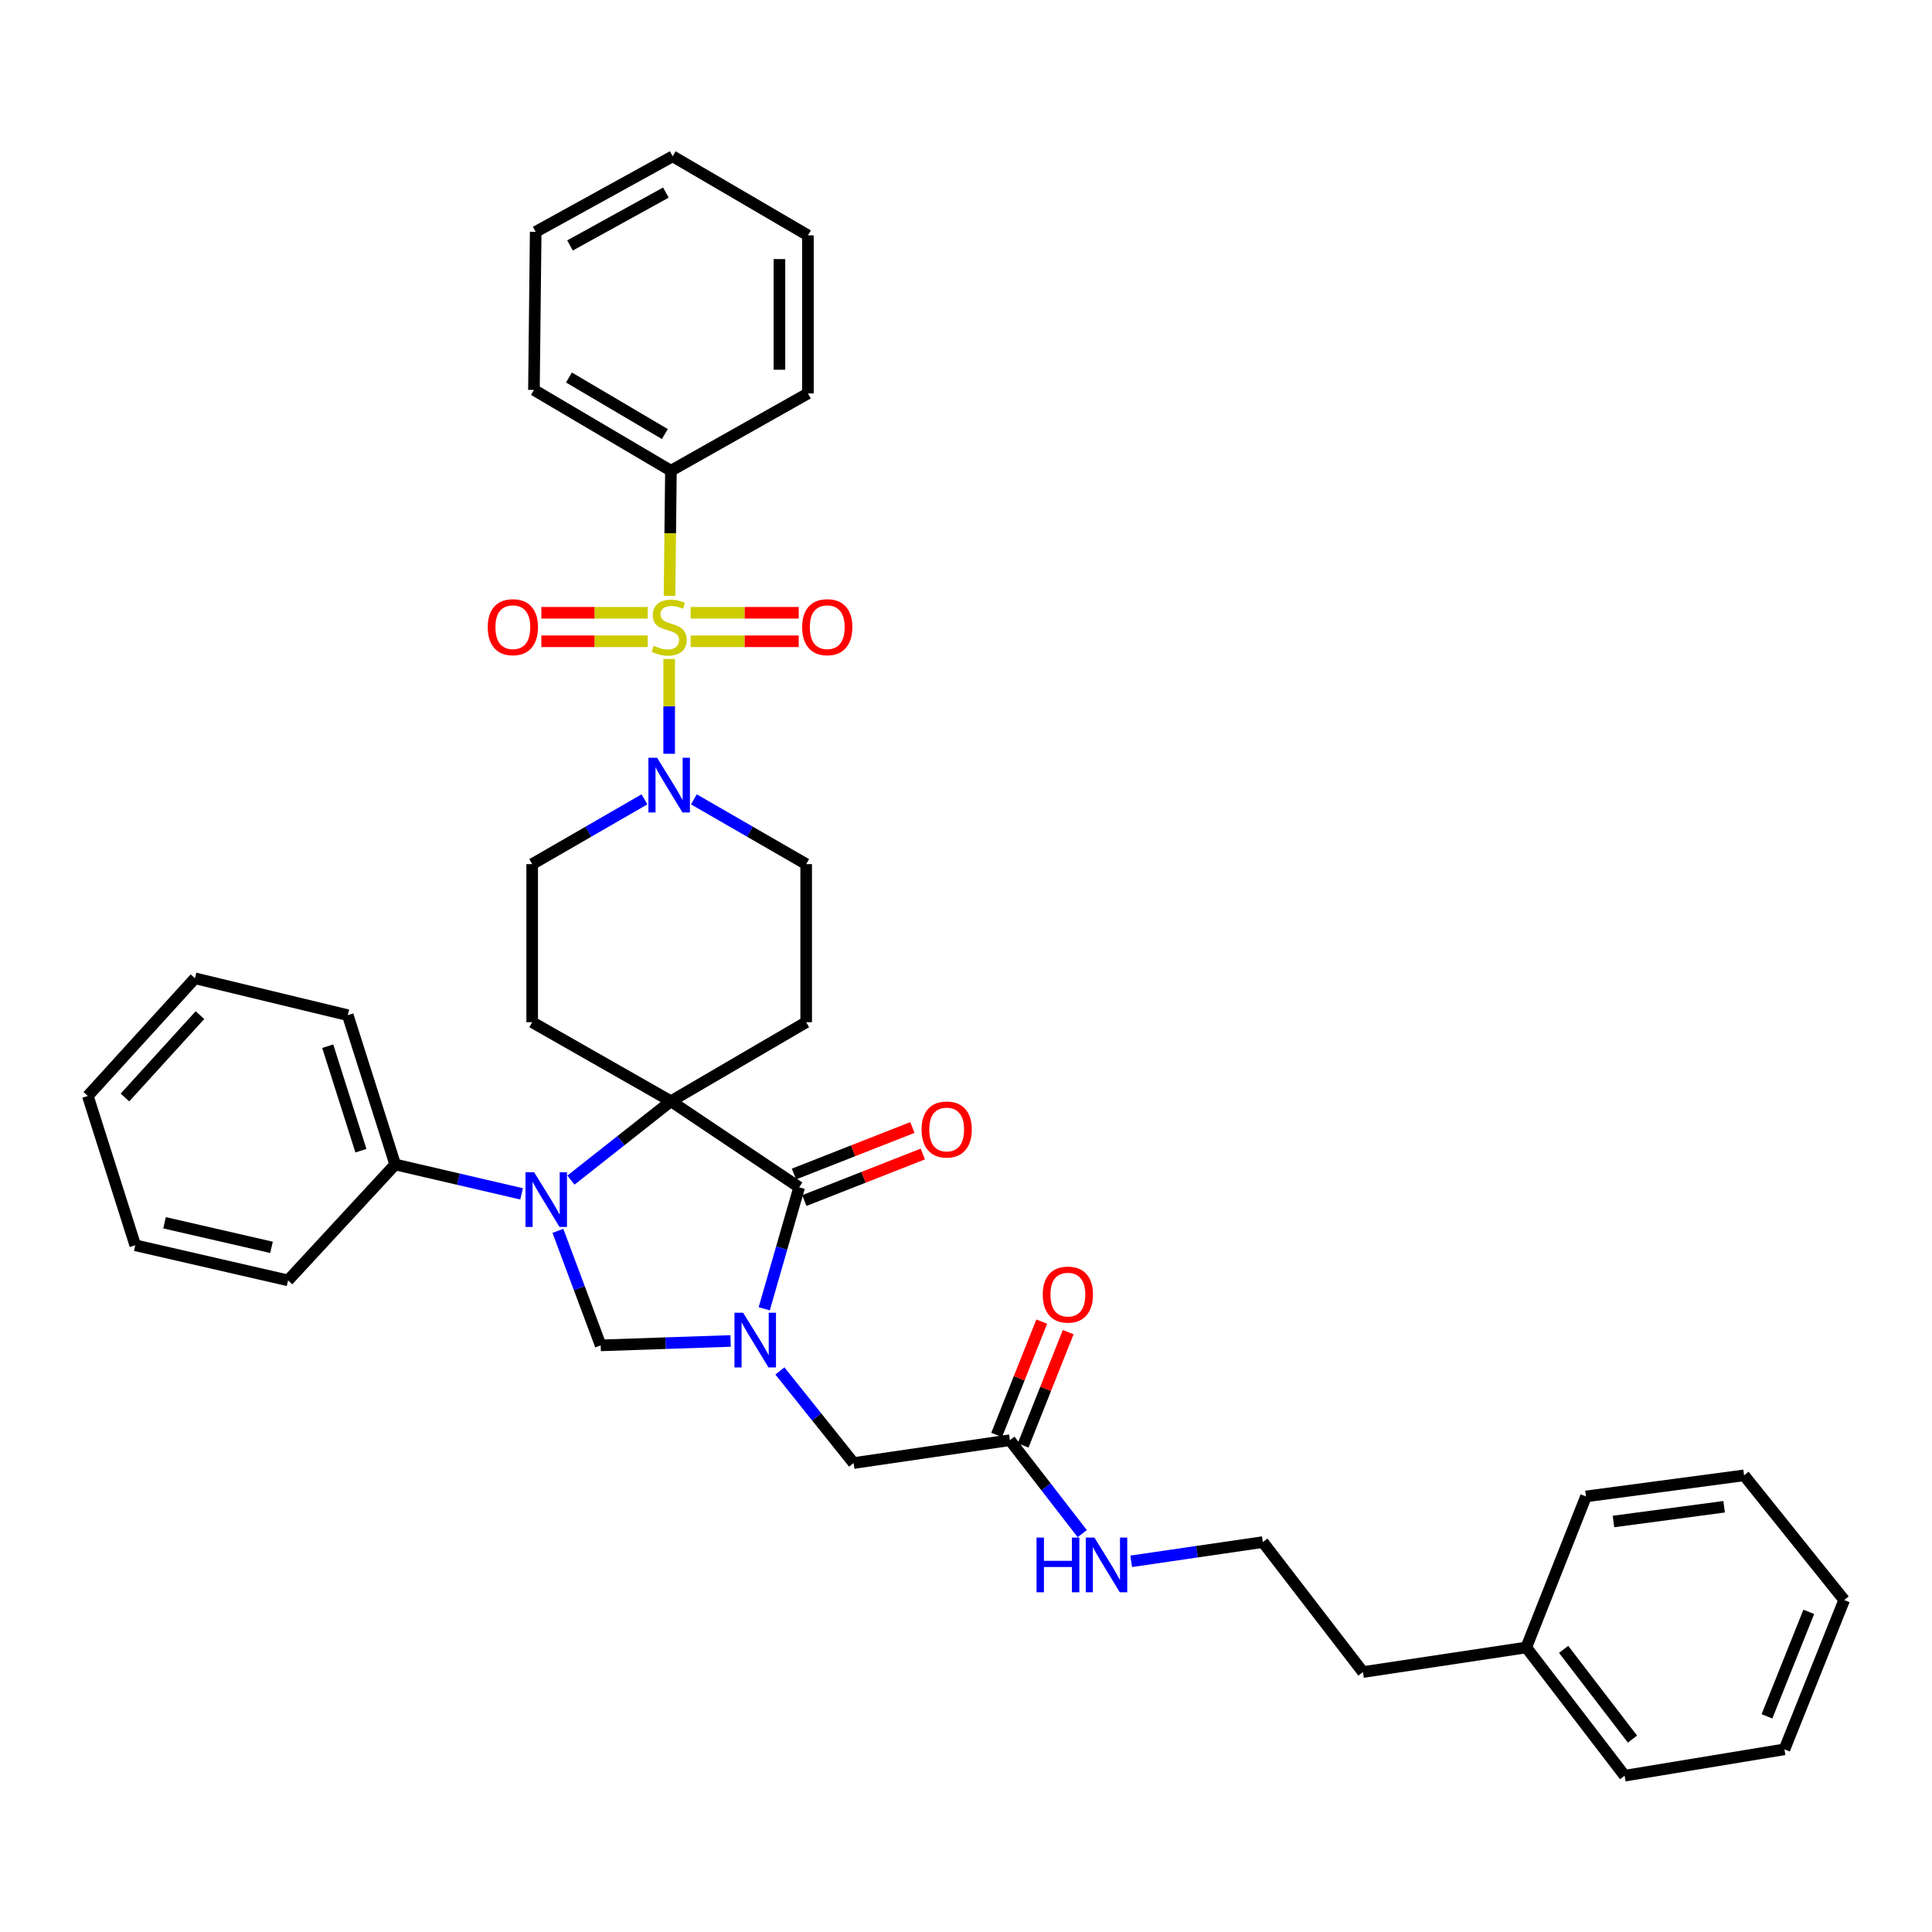 <?xml version='1.0' encoding='iso-8859-1'?>
<svg version='1.1' baseProfile='full'
              xmlns='http://www.w3.org/2000/svg'
                      xmlns:rdkit='http://www.rdkit.org/xml'
                      xmlns:xlink='http://www.w3.org/1999/xlink'
                  xml:space='preserve'
width='1000px' height='1000px' viewBox='0 0 1000 1000'>
<!-- END OF HEADER -->
<rect style='opacity:1.0;fill:#FFFFFF;stroke:none' width='1000' height='1000' x='0' y='0'> </rect>
<path class='bond-0' d='M 347.27,243.639 L 276.364,201.822' style='fill:none;fill-rule:evenodd;stroke:#000000;stroke-width:6px;stroke-linecap:butt;stroke-linejoin:miter;stroke-opacity:1' />
<path class='bond-0' d='M 344.124,224.666 L 294.49,195.394' style='fill:none;fill-rule:evenodd;stroke:#000000;stroke-width:6px;stroke-linecap:butt;stroke-linejoin:miter;stroke-opacity:1' />
<path class='bond-1' d='M 347.27,243.639 L 418.183,203.64' style='fill:none;fill-rule:evenodd;stroke:#000000;stroke-width:6px;stroke-linecap:butt;stroke-linejoin:miter;stroke-opacity:1' />
<path class='bond-2' d='M 347.27,243.639 L 346.906,276.022' style='fill:none;fill-rule:evenodd;stroke:#000000;stroke-width:6px;stroke-linecap:butt;stroke-linejoin:miter;stroke-opacity:1' />
<path class='bond-2' d='M 346.906,276.022 L 346.542,308.404' style='fill:none;fill-rule:evenodd;stroke:#CCCC00;stroke-width:6px;stroke-linecap:butt;stroke-linejoin:miter;stroke-opacity:1' />
<path class='bond-3' d='M 333.574,413.74 L 304.515,430.506' style='fill:none;fill-rule:evenodd;stroke:#0000FF;stroke-width:6px;stroke-linecap:butt;stroke-linejoin:miter;stroke-opacity:1' />
<path class='bond-3' d='M 304.515,430.506 L 275.455,447.271' style='fill:none;fill-rule:evenodd;stroke:#000000;stroke-width:6px;stroke-linecap:butt;stroke-linejoin:miter;stroke-opacity:1' />
<path class='bond-4' d='M 346.361,390.158 L 346.361,365.612' style='fill:none;fill-rule:evenodd;stroke:#0000FF;stroke-width:6px;stroke-linecap:butt;stroke-linejoin:miter;stroke-opacity:1' />
<path class='bond-4' d='M 346.361,365.612 L 346.361,341.067' style='fill:none;fill-rule:evenodd;stroke:#CCCC00;stroke-width:6px;stroke-linecap:butt;stroke-linejoin:miter;stroke-opacity:1' />
<path class='bond-5' d='M 359.147,413.739 L 388.211,430.505' style='fill:none;fill-rule:evenodd;stroke:#0000FF;stroke-width:6px;stroke-linecap:butt;stroke-linejoin:miter;stroke-opacity:1' />
<path class='bond-5' d='M 388.211,430.505 L 417.274,447.271' style='fill:none;fill-rule:evenodd;stroke:#000000;stroke-width:6px;stroke-linecap:butt;stroke-linejoin:miter;stroke-opacity:1' />
<path class='bond-6' d='M 357.486,331.919 L 385.452,331.919' style='fill:none;fill-rule:evenodd;stroke:#CCCC00;stroke-width:6px;stroke-linecap:butt;stroke-linejoin:miter;stroke-opacity:1' />
<path class='bond-6' d='M 385.452,331.919 L 413.418,331.919' style='fill:none;fill-rule:evenodd;stroke:#FF0000;stroke-width:6px;stroke-linecap:butt;stroke-linejoin:miter;stroke-opacity:1' />
<path class='bond-6' d='M 357.486,317.174 L 385.452,317.174' style='fill:none;fill-rule:evenodd;stroke:#CCCC00;stroke-width:6px;stroke-linecap:butt;stroke-linejoin:miter;stroke-opacity:1' />
<path class='bond-6' d='M 385.452,317.174 L 413.418,317.174' style='fill:none;fill-rule:evenodd;stroke:#FF0000;stroke-width:6px;stroke-linecap:butt;stroke-linejoin:miter;stroke-opacity:1' />
<path class='bond-7' d='M 335.258,317.174 L 307.728,317.174' style='fill:none;fill-rule:evenodd;stroke:#CCCC00;stroke-width:6px;stroke-linecap:butt;stroke-linejoin:miter;stroke-opacity:1' />
<path class='bond-7' d='M 307.728,317.174 L 280.198,317.174' style='fill:none;fill-rule:evenodd;stroke:#FF0000;stroke-width:6px;stroke-linecap:butt;stroke-linejoin:miter;stroke-opacity:1' />
<path class='bond-7' d='M 335.258,331.919 L 307.728,331.919' style='fill:none;fill-rule:evenodd;stroke:#CCCC00;stroke-width:6px;stroke-linecap:butt;stroke-linejoin:miter;stroke-opacity:1' />
<path class='bond-7' d='M 307.728,331.919 L 280.198,331.919' style='fill:none;fill-rule:evenodd;stroke:#FF0000;stroke-width:6px;stroke-linecap:butt;stroke-linejoin:miter;stroke-opacity:1' />
<path class='bond-8' d='M 276.364,201.822 L 277.274,120.005' style='fill:none;fill-rule:evenodd;stroke:#000000;stroke-width:6px;stroke-linecap:butt;stroke-linejoin:miter;stroke-opacity:1' />
<path class='bond-9' d='M 418.183,203.64 L 418.183,121.824' style='fill:none;fill-rule:evenodd;stroke:#000000;stroke-width:6px;stroke-linecap:butt;stroke-linejoin:miter;stroke-opacity:1' />
<path class='bond-9' d='M 403.439,191.368 L 403.439,134.096' style='fill:none;fill-rule:evenodd;stroke:#000000;stroke-width:6px;stroke-linecap:butt;stroke-linejoin:miter;stroke-opacity:1' />
<path class='bond-10' d='M 789.995,852.725 L 705.451,865.455' style='fill:none;fill-rule:evenodd;stroke:#000000;stroke-width:6px;stroke-linecap:butt;stroke-linejoin:miter;stroke-opacity:1' />
<path class='bond-11' d='M 789.995,852.725 L 840.905,919.093' style='fill:none;fill-rule:evenodd;stroke:#000000;stroke-width:6px;stroke-linecap:butt;stroke-linejoin:miter;stroke-opacity:1' />
<path class='bond-11' d='M 809.33,853.706 L 844.968,900.163' style='fill:none;fill-rule:evenodd;stroke:#000000;stroke-width:6px;stroke-linecap:butt;stroke-linejoin:miter;stroke-opacity:1' />
<path class='bond-12' d='M 789.995,852.725 L 820.91,774.546' style='fill:none;fill-rule:evenodd;stroke:#000000;stroke-width:6px;stroke-linecap:butt;stroke-linejoin:miter;stroke-opacity:1' />
<path class='bond-13' d='M 522.723,745.45 L 541.449,769.623' style='fill:none;fill-rule:evenodd;stroke:#000000;stroke-width:6px;stroke-linecap:butt;stroke-linejoin:miter;stroke-opacity:1' />
<path class='bond-13' d='M 541.449,769.623 L 560.174,793.797' style='fill:none;fill-rule:evenodd;stroke:#0000FF;stroke-width:6px;stroke-linecap:butt;stroke-linejoin:miter;stroke-opacity:1' />
<path class='bond-14' d='M 529.574,748.174 L 541.238,718.843' style='fill:none;fill-rule:evenodd;stroke:#000000;stroke-width:6px;stroke-linecap:butt;stroke-linejoin:miter;stroke-opacity:1' />
<path class='bond-14' d='M 541.238,718.843 L 552.902,689.512' style='fill:none;fill-rule:evenodd;stroke:#FF0000;stroke-width:6px;stroke-linecap:butt;stroke-linejoin:miter;stroke-opacity:1' />
<path class='bond-14' d='M 515.873,742.725 L 527.537,713.394' style='fill:none;fill-rule:evenodd;stroke:#000000;stroke-width:6px;stroke-linecap:butt;stroke-linejoin:miter;stroke-opacity:1' />
<path class='bond-14' d='M 527.537,713.394 L 539.201,684.064' style='fill:none;fill-rule:evenodd;stroke:#FF0000;stroke-width:6px;stroke-linecap:butt;stroke-linejoin:miter;stroke-opacity:1' />
<path class='bond-15' d='M 522.723,745.45 L 441.816,757.27' style='fill:none;fill-rule:evenodd;stroke:#000000;stroke-width:6px;stroke-linecap:butt;stroke-linejoin:miter;stroke-opacity:1' />
<path class='bond-16' d='M 585.508,808.131 L 619.574,803.155' style='fill:none;fill-rule:evenodd;stroke:#0000FF;stroke-width:6px;stroke-linecap:butt;stroke-linejoin:miter;stroke-opacity:1' />
<path class='bond-16' d='M 619.574,803.155 L 653.639,798.178' style='fill:none;fill-rule:evenodd;stroke:#000000;stroke-width:6px;stroke-linecap:butt;stroke-linejoin:miter;stroke-opacity:1' />
<path class='bond-17' d='M 653.639,798.178 L 705.451,865.455' style='fill:none;fill-rule:evenodd;stroke:#000000;stroke-width:6px;stroke-linecap:butt;stroke-linejoin:miter;stroke-opacity:1' />
<path class='bond-18' d='M 275.455,447.271 L 275.455,529.088' style='fill:none;fill-rule:evenodd;stroke:#000000;stroke-width:6px;stroke-linecap:butt;stroke-linejoin:miter;stroke-opacity:1' />
<path class='bond-19' d='M 275.455,529.088 L 347.27,569.996' style='fill:none;fill-rule:evenodd;stroke:#000000;stroke-width:6px;stroke-linecap:butt;stroke-linejoin:miter;stroke-opacity:1' />
<path class='bond-20' d='M 347.27,569.996 L 417.274,529.088' style='fill:none;fill-rule:evenodd;stroke:#000000;stroke-width:6px;stroke-linecap:butt;stroke-linejoin:miter;stroke-opacity:1' />
<path class='bond-21' d='M 347.27,569.996 L 413.637,614.542' style='fill:none;fill-rule:evenodd;stroke:#000000;stroke-width:6px;stroke-linecap:butt;stroke-linejoin:miter;stroke-opacity:1' />
<path class='bond-22' d='M 347.27,569.996 L 321.397,590.405' style='fill:none;fill-rule:evenodd;stroke:#000000;stroke-width:6px;stroke-linecap:butt;stroke-linejoin:miter;stroke-opacity:1' />
<path class='bond-22' d='M 321.397,590.405 L 295.524,610.813' style='fill:none;fill-rule:evenodd;stroke:#0000FF;stroke-width:6px;stroke-linecap:butt;stroke-linejoin:miter;stroke-opacity:1' />
<path class='bond-23' d='M 417.274,529.088 L 417.274,447.271' style='fill:none;fill-rule:evenodd;stroke:#000000;stroke-width:6px;stroke-linecap:butt;stroke-linejoin:miter;stroke-opacity:1' />
<path class='bond-24' d='M 310.908,696.366 L 344.536,695.22' style='fill:none;fill-rule:evenodd;stroke:#000000;stroke-width:6px;stroke-linecap:butt;stroke-linejoin:miter;stroke-opacity:1' />
<path class='bond-24' d='M 344.536,695.22 L 378.165,694.073' style='fill:none;fill-rule:evenodd;stroke:#0000FF;stroke-width:6px;stroke-linecap:butt;stroke-linejoin:miter;stroke-opacity:1' />
<path class='bond-25' d='M 310.908,696.366 L 299.838,666.723' style='fill:none;fill-rule:evenodd;stroke:#000000;stroke-width:6px;stroke-linecap:butt;stroke-linejoin:miter;stroke-opacity:1' />
<path class='bond-25' d='M 299.838,666.723 L 288.769,637.08' style='fill:none;fill-rule:evenodd;stroke:#0000FF;stroke-width:6px;stroke-linecap:butt;stroke-linejoin:miter;stroke-opacity:1' />
<path class='bond-26' d='M 395.566,677.421 L 404.602,645.981' style='fill:none;fill-rule:evenodd;stroke:#0000FF;stroke-width:6px;stroke-linecap:butt;stroke-linejoin:miter;stroke-opacity:1' />
<path class='bond-26' d='M 404.602,645.981 L 413.637,614.542' style='fill:none;fill-rule:evenodd;stroke:#000000;stroke-width:6px;stroke-linecap:butt;stroke-linejoin:miter;stroke-opacity:1' />
<path class='bond-27' d='M 403.683,709.609 L 422.749,733.439' style='fill:none;fill-rule:evenodd;stroke:#0000FF;stroke-width:6px;stroke-linecap:butt;stroke-linejoin:miter;stroke-opacity:1' />
<path class='bond-27' d='M 422.749,733.439 L 441.816,757.27' style='fill:none;fill-rule:evenodd;stroke:#000000;stroke-width:6px;stroke-linecap:butt;stroke-linejoin:miter;stroke-opacity:1' />
<path class='bond-28' d='M 416.333,621.403 L 446.988,609.361' style='fill:none;fill-rule:evenodd;stroke:#000000;stroke-width:6px;stroke-linecap:butt;stroke-linejoin:miter;stroke-opacity:1' />
<path class='bond-28' d='M 446.988,609.361 L 477.643,597.319' style='fill:none;fill-rule:evenodd;stroke:#FF0000;stroke-width:6px;stroke-linecap:butt;stroke-linejoin:miter;stroke-opacity:1' />
<path class='bond-28' d='M 410.942,607.68 L 441.597,595.637' style='fill:none;fill-rule:evenodd;stroke:#000000;stroke-width:6px;stroke-linecap:butt;stroke-linejoin:miter;stroke-opacity:1' />
<path class='bond-28' d='M 441.597,595.637 L 472.252,583.595' style='fill:none;fill-rule:evenodd;stroke:#FF0000;stroke-width:6px;stroke-linecap:butt;stroke-linejoin:miter;stroke-opacity:1' />
<path class='bond-29' d='M 269.982,617.943 L 237.266,610.336' style='fill:none;fill-rule:evenodd;stroke:#0000FF;stroke-width:6px;stroke-linecap:butt;stroke-linejoin:miter;stroke-opacity:1' />
<path class='bond-29' d='M 237.266,610.336 L 204.55,602.729' style='fill:none;fill-rule:evenodd;stroke:#000000;stroke-width:6px;stroke-linecap:butt;stroke-linejoin:miter;stroke-opacity:1' />
<path class='bond-30' d='M 204.55,602.729 L 180,525.451' style='fill:none;fill-rule:evenodd;stroke:#000000;stroke-width:6px;stroke-linecap:butt;stroke-linejoin:miter;stroke-opacity:1' />
<path class='bond-30' d='M 186.814,595.602 L 169.63,541.507' style='fill:none;fill-rule:evenodd;stroke:#000000;stroke-width:6px;stroke-linecap:butt;stroke-linejoin:miter;stroke-opacity:1' />
<path class='bond-31' d='M 204.55,602.729 L 149.093,662.724' style='fill:none;fill-rule:evenodd;stroke:#000000;stroke-width:6px;stroke-linecap:butt;stroke-linejoin:miter;stroke-opacity:1' />
<path class='bond-32' d='M 180,525.451 L 100.911,506.365' style='fill:none;fill-rule:evenodd;stroke:#000000;stroke-width:6px;stroke-linecap:butt;stroke-linejoin:miter;stroke-opacity:1' />
<path class='bond-33' d='M 100.911,506.365 L 45.455,567.268' style='fill:none;fill-rule:evenodd;stroke:#000000;stroke-width:6px;stroke-linecap:butt;stroke-linejoin:miter;stroke-opacity:1' />
<path class='bond-33' d='M 103.495,525.427 L 64.675,568.06' style='fill:none;fill-rule:evenodd;stroke:#000000;stroke-width:6px;stroke-linecap:butt;stroke-linejoin:miter;stroke-opacity:1' />
<path class='bond-34' d='M 45.455,567.268 L 70.004,644.547' style='fill:none;fill-rule:evenodd;stroke:#000000;stroke-width:6px;stroke-linecap:butt;stroke-linejoin:miter;stroke-opacity:1' />
<path class='bond-35' d='M 70.004,644.547 L 149.093,662.724' style='fill:none;fill-rule:evenodd;stroke:#000000;stroke-width:6px;stroke-linecap:butt;stroke-linejoin:miter;stroke-opacity:1' />
<path class='bond-35' d='M 85.17,632.903 L 140.533,645.627' style='fill:none;fill-rule:evenodd;stroke:#000000;stroke-width:6px;stroke-linecap:butt;stroke-linejoin:miter;stroke-opacity:1' />
<path class='bond-36' d='M 840.905,919.093 L 923.631,905.454' style='fill:none;fill-rule:evenodd;stroke:#000000;stroke-width:6px;stroke-linecap:butt;stroke-linejoin:miter;stroke-opacity:1' />
<path class='bond-37' d='M 820.91,774.546 L 902.726,763.635' style='fill:none;fill-rule:evenodd;stroke:#000000;stroke-width:6px;stroke-linecap:butt;stroke-linejoin:miter;stroke-opacity:1' />
<path class='bond-37' d='M 835.131,787.524 L 892.403,779.887' style='fill:none;fill-rule:evenodd;stroke:#000000;stroke-width:6px;stroke-linecap:butt;stroke-linejoin:miter;stroke-opacity:1' />
<path class='bond-38' d='M 923.631,905.454 L 954.545,828.184' style='fill:none;fill-rule:evenodd;stroke:#000000;stroke-width:6px;stroke-linecap:butt;stroke-linejoin:miter;stroke-opacity:1' />
<path class='bond-38' d='M 914.578,888.386 L 936.219,834.297' style='fill:none;fill-rule:evenodd;stroke:#000000;stroke-width:6px;stroke-linecap:butt;stroke-linejoin:miter;stroke-opacity:1' />
<path class='bond-39' d='M 902.726,763.635 L 954.545,828.184' style='fill:none;fill-rule:evenodd;stroke:#000000;stroke-width:6px;stroke-linecap:butt;stroke-linejoin:miter;stroke-opacity:1' />
<path class='bond-40' d='M 277.274,120.005 L 348.179,80.907' style='fill:none;fill-rule:evenodd;stroke:#000000;stroke-width:6px;stroke-linecap:butt;stroke-linejoin:miter;stroke-opacity:1' />
<path class='bond-40' d='M 295.029,127.052 L 344.663,99.684' style='fill:none;fill-rule:evenodd;stroke:#000000;stroke-width:6px;stroke-linecap:butt;stroke-linejoin:miter;stroke-opacity:1' />
<path class='bond-41' d='M 418.183,121.824 L 348.179,80.907' style='fill:none;fill-rule:evenodd;stroke:#000000;stroke-width:6px;stroke-linecap:butt;stroke-linejoin:miter;stroke-opacity:1' />
<path  class='atom-1' d='M 340.101 392.203
L 349.381 407.203
Q 350.301 408.683, 351.781 411.363
Q 353.261 414.043, 353.341 414.203
L 353.341 392.203
L 357.101 392.203
L 357.101 420.523
L 353.221 420.523
L 343.261 404.123
Q 342.101 402.203, 340.861 400.003
Q 339.661 397.803, 339.301 397.123
L 339.301 420.523
L 335.621 420.523
L 335.621 392.203
L 340.101 392.203
' fill='#0000FF'/>
<path  class='atom-2' d='M 338.361 334.267
Q 338.681 334.387, 340.001 334.947
Q 341.321 335.507, 342.761 335.867
Q 344.241 336.187, 345.681 336.187
Q 348.361 336.187, 349.921 334.907
Q 351.481 333.587, 351.481 331.307
Q 351.481 329.747, 350.681 328.787
Q 349.921 327.827, 348.721 327.307
Q 347.521 326.787, 345.521 326.187
Q 343.001 325.427, 341.481 324.707
Q 340.001 323.987, 338.921 322.467
Q 337.881 320.947, 337.881 318.387
Q 337.881 314.827, 340.281 312.627
Q 342.721 310.427, 347.521 310.427
Q 350.801 310.427, 354.521 311.987
L 353.601 315.067
Q 350.201 313.667, 347.641 313.667
Q 344.881 313.667, 343.361 314.827
Q 341.841 315.947, 341.881 317.907
Q 341.881 319.427, 342.641 320.347
Q 343.441 321.267, 344.561 321.787
Q 345.721 322.307, 347.641 322.907
Q 350.201 323.707, 351.721 324.507
Q 353.241 325.307, 354.321 326.947
Q 355.441 328.547, 355.441 331.307
Q 355.441 335.227, 352.801 337.347
Q 350.201 339.427, 345.841 339.427
Q 343.321 339.427, 341.401 338.867
Q 339.521 338.347, 337.281 337.427
L 338.361 334.267
' fill='#CCCC00'/>
<path  class='atom-3' d='M 415.185 324.627
Q 415.185 317.827, 418.545 314.027
Q 421.905 310.227, 428.185 310.227
Q 434.465 310.227, 437.825 314.027
Q 441.185 317.827, 441.185 324.627
Q 441.185 331.507, 437.785 335.427
Q 434.385 339.307, 428.185 339.307
Q 421.945 339.307, 418.545 335.427
Q 415.185 331.547, 415.185 324.627
M 428.185 336.107
Q 432.505 336.107, 434.825 333.227
Q 437.185 330.307, 437.185 324.627
Q 437.185 319.067, 434.825 316.267
Q 432.505 313.427, 428.185 313.427
Q 423.865 313.427, 421.505 316.227
Q 419.185 319.027, 419.185 324.627
Q 419.185 330.347, 421.505 333.227
Q 423.865 336.107, 428.185 336.107
' fill='#FF0000'/>
<path  class='atom-4' d='M 252.453 324.627
Q 252.453 317.827, 255.813 314.027
Q 259.173 310.227, 265.453 310.227
Q 271.733 310.227, 275.093 314.027
Q 278.453 317.827, 278.453 324.627
Q 278.453 331.507, 275.053 335.427
Q 271.653 339.307, 265.453 339.307
Q 259.213 339.307, 255.813 335.427
Q 252.453 331.547, 252.453 324.627
M 265.453 336.107
Q 269.773 336.107, 272.093 333.227
Q 274.453 330.307, 274.453 324.627
Q 274.453 319.067, 272.093 316.267
Q 269.773 313.427, 265.453 313.427
Q 261.133 313.427, 258.773 316.227
Q 256.453 319.027, 256.453 324.627
Q 256.453 330.347, 258.773 333.227
Q 261.133 336.107, 265.453 336.107
' fill='#FF0000'/>
<path  class='atom-9' d='M 536.504 795.839
L 540.344 795.839
L 540.344 807.879
L 554.824 807.879
L 554.824 795.839
L 558.664 795.839
L 558.664 824.159
L 554.824 824.159
L 554.824 811.079
L 540.344 811.079
L 540.344 824.159
L 536.504 824.159
L 536.504 795.839
' fill='#0000FF'/>
<path  class='atom-9' d='M 566.464 795.839
L 575.744 810.839
Q 576.664 812.319, 578.144 814.999
Q 579.624 817.679, 579.704 817.839
L 579.704 795.839
L 583.464 795.839
L 583.464 824.159
L 579.584 824.159
L 569.624 807.759
Q 568.464 805.839, 567.224 803.639
Q 566.024 801.439, 565.664 800.759
L 565.664 824.159
L 561.984 824.159
L 561.984 795.839
L 566.464 795.839
' fill='#0000FF'/>
<path  class='atom-10' d='M 539.729 670.078
Q 539.729 663.278, 543.089 659.478
Q 546.449 655.678, 552.729 655.678
Q 559.009 655.678, 562.369 659.478
Q 565.729 663.278, 565.729 670.078
Q 565.729 676.958, 562.329 680.878
Q 558.929 684.758, 552.729 684.758
Q 546.489 684.758, 543.089 680.878
Q 539.729 676.998, 539.729 670.078
M 552.729 681.558
Q 557.049 681.558, 559.369 678.678
Q 561.729 675.758, 561.729 670.078
Q 561.729 664.518, 559.369 661.718
Q 557.049 658.878, 552.729 658.878
Q 548.409 658.878, 546.049 661.678
Q 543.729 664.478, 543.729 670.078
Q 543.729 675.798, 546.049 678.678
Q 548.409 681.558, 552.729 681.558
' fill='#FF0000'/>
<path  class='atom-18' d='M 384.646 679.478
L 393.926 694.478
Q 394.846 695.958, 396.326 698.638
Q 397.806 701.318, 397.886 701.478
L 397.886 679.478
L 401.646 679.478
L 401.646 707.798
L 397.766 707.798
L 387.806 691.398
Q 386.646 689.478, 385.406 687.278
Q 384.206 685.078, 383.846 684.398
L 383.846 707.798
L 380.166 707.798
L 380.166 679.478
L 384.646 679.478
' fill='#0000FF'/>
<path  class='atom-20' d='M 276.469 606.746
L 285.749 621.746
Q 286.669 623.226, 288.149 625.906
Q 289.629 628.586, 289.709 628.746
L 289.709 606.746
L 293.469 606.746
L 293.469 635.066
L 289.589 635.066
L 279.629 618.666
Q 278.469 616.746, 277.229 614.546
Q 276.029 612.346, 275.669 611.666
L 275.669 635.066
L 271.989 635.066
L 271.989 606.746
L 276.469 606.746
' fill='#0000FF'/>
<path  class='atom-22' d='M 476.998 584.624
Q 476.998 577.824, 480.358 574.024
Q 483.718 570.224, 489.998 570.224
Q 496.278 570.224, 499.638 574.024
Q 502.998 577.824, 502.998 584.624
Q 502.998 591.504, 499.598 595.424
Q 496.198 599.304, 489.998 599.304
Q 483.758 599.304, 480.358 595.424
Q 476.998 591.544, 476.998 584.624
M 489.998 596.104
Q 494.318 596.104, 496.638 593.224
Q 498.998 590.304, 498.998 584.624
Q 498.998 579.064, 496.638 576.264
Q 494.318 573.424, 489.998 573.424
Q 485.678 573.424, 483.318 576.224
Q 480.998 579.024, 480.998 584.624
Q 480.998 590.344, 483.318 593.224
Q 485.678 596.104, 489.998 596.104
' fill='#FF0000'/>
</svg>
